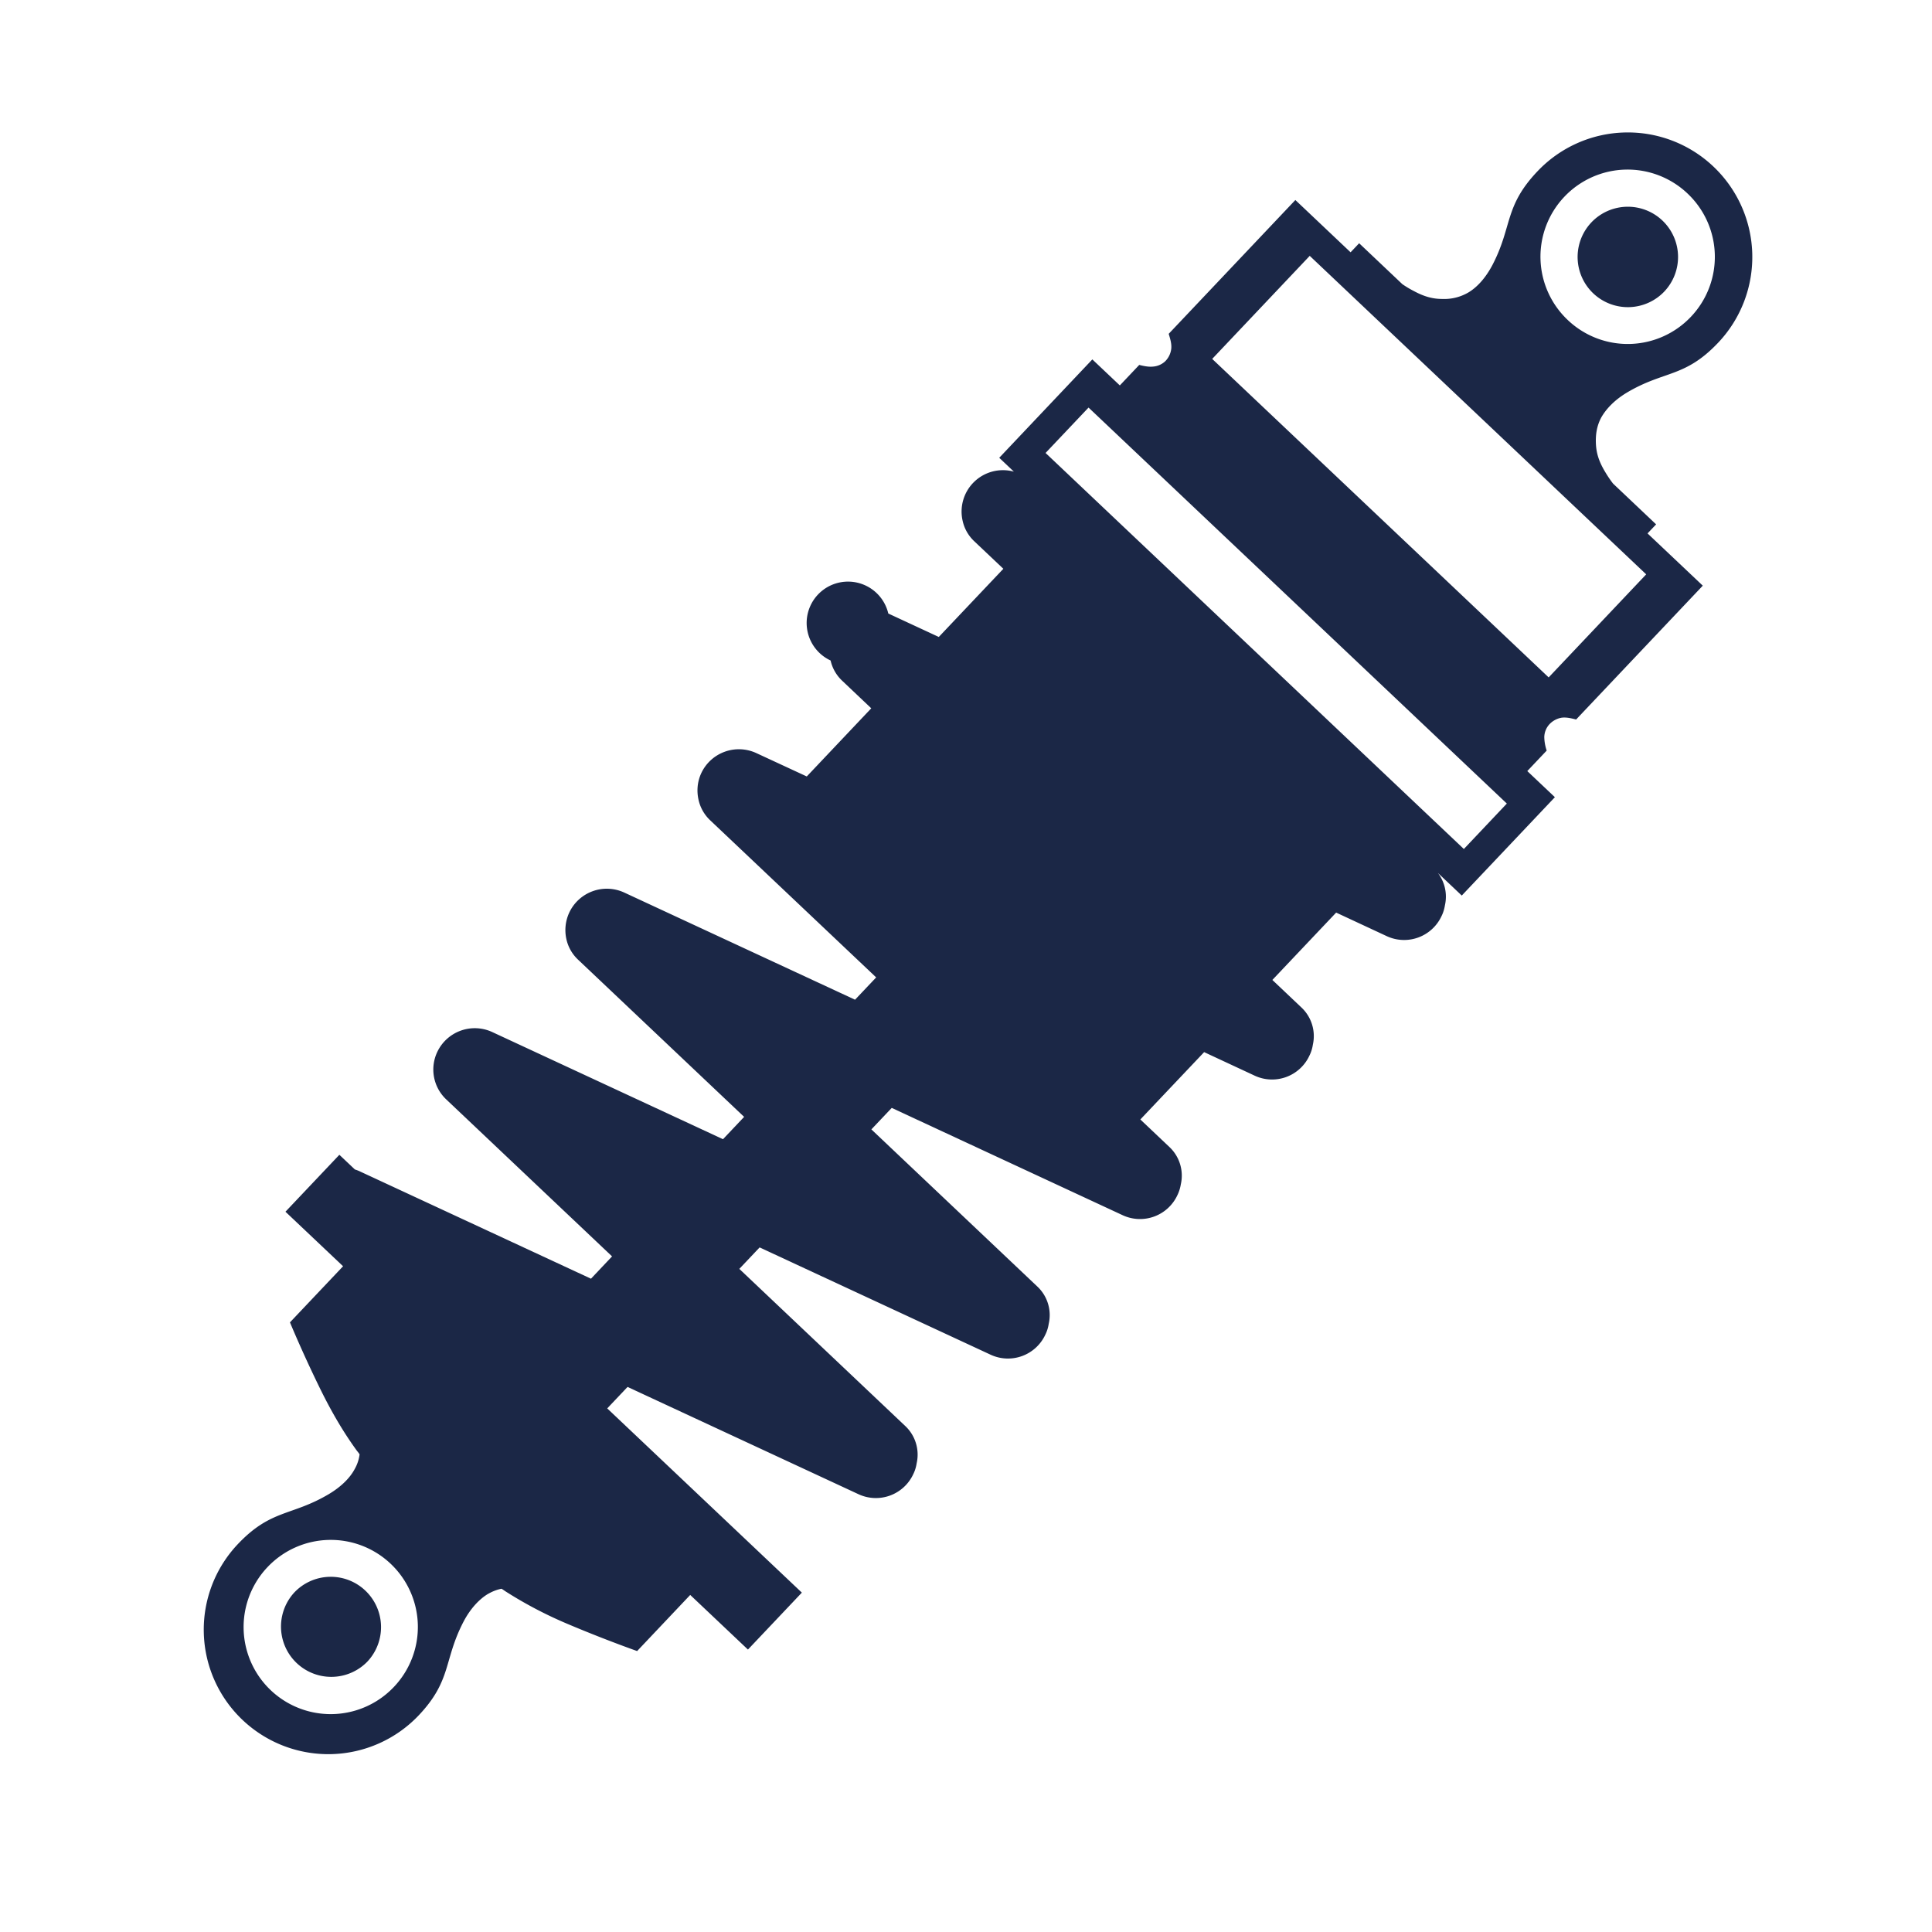 <svg xmlns="http://www.w3.org/2000/svg" viewBox="0 0 85.04 85.04"><g fill="#1b2746" fill-rule="evenodd" clip-rule="evenodd"><path d="M73.171 9.705a2.21 2.21 0 1 0-3.039 3.21 2.214 2.214 0 0 0 3.124-.082 2.213 2.213 0 0 0-.085-3.128zM12.951 70.099a2.214 2.214 0 0 0 3.216 3.043 2.216 2.216 0 0 0-.086-3.129 2.21 2.21 0 0 0-3.13.086z"/><path d="M55.229 47.348a1.812 1.812 0 0 0 2.409-.886c.075-.15.125-.314.149-.476a1.73 1.73 0 0 0-.493-1.631l-1.289-1.221 2.808-2.965 2.229 1.038a1.815 1.815 0 0 0 2.41-.885c.076-.152.123-.315.149-.476a1.722 1.722 0 0 0-.309-1.421l1.05.994 4.099-4.33-1.215-1.149.854-.902a1.994 1.994 0 0 1-.106-.589.864.864 0 0 1 .208-.549.96.96 0 0 1 .547-.308c.214-.03.43.024.647.078l.191-.203 5.384-5.688-2.432-2.3.378-.398-1.896-1.795a5.08 5.08 0 0 1-.335-.493c-.288-.472-.396-.838-.418-1.232-.021-.382.021-.784.231-1.179.223-.396.605-.788 1.143-1.108 1.641-.971 2.542-.644 4.006-2.19a5.485 5.485 0 0 0-.213-7.756 5.477 5.477 0 0 0-7.748.22c-1.464 1.546-1.093 2.423-1.974 4.114-.291.553-.654.964-1.044 1.202a2.104 2.104 0 0 1-1.165.295c-.394-.001-.767-.087-1.251-.348a4.467 4.467 0 0 1-.506-.303l-1.902-1.801-.377.398-2.431-2.301-5.575 5.89c.065.214.132.427.114.643a.927.927 0 0 1-.272.569.878.878 0 0 1-.544.231c-.19.018-.396-.025-.595-.074l-.854.902-1.21-1.145-4.098 4.33.644.61a1.821 1.821 0 0 0-2.253 2.173c.073.328.243.639.507.889l1.283 1.214-2.842 3.001-2.222-1.032a1.821 1.821 0 1 0-2.54 2.068c.074.327.243.639.508.889l1.282 1.215-2.839 3-2.223-1.03a1.829 1.829 0 0 0-2.418.879c-.18.386-.21.8-.121 1.186.073.327.243.64.507.891l7.31 6.919-.93.982-10.161-4.718a1.827 1.827 0 0 0-2.416.878 1.831 1.831 0 0 0-.125 1.189c.075.328.245.638.51.888l7.31 6.92-.93.983-10.162-4.719a1.827 1.827 0 0 0-2.416.881 1.806 1.806 0 0 0 .385 2.076l7.31 6.92-.928.982-10.162-4.718c-.08-.04-.16-.067-.231-.091l-.682-.645-2.373 2.506 2.536 2.4-2.338 2.47c.418.997.906 2.065 1.373 3.011.464.938.977 1.821 1.569 2.634.042.054.087.105.123.166a1.75 1.75 0 0 1-.216.646c-.208.394-.6.781-1.135 1.101-1.648.978-2.543.657-4.009 2.204a5.477 5.477 0 0 0 .212 7.742 5.486 5.486 0 0 0 7.75-.206c1.464-1.547 1.089-2.429 1.975-4.128.29-.552.662-.957 1.037-1.194.212-.126.419-.209.632-.251.062.034.116.075.173.113a18.287 18.287 0 0 0 2.722 1.43c.962.408 2.057.836 3.075 1.2l2.337-2.47 2.541 2.404 2.373-2.506-8.567-8.109.895-.945 10.167 4.723a1.814 1.814 0 0 0 2.41-.886c.075-.149.123-.313.148-.476a1.73 1.73 0 0 0-.492-1.632l-7.314-6.925.894-.945 10.168 4.723a1.812 1.812 0 0 0 2.409-.886c.075-.15.124-.314.148-.475a1.722 1.722 0 0 0-.492-1.632l-7.314-6.925.896-.946 10.166 4.724a1.814 1.814 0 0 0 2.41-.887c.073-.15.123-.313.149-.475a1.729 1.729 0 0 0-.493-1.632l-1.289-1.221 2.808-2.964 2.227 1.037zM74.287 8.525a3.832 3.832 0 0 1 .142 5.418 3.83 3.83 0 0 1-5.413.151 3.834 3.834 0 1 1 5.271-5.569zM57.65 11.262l14.81 14.019-4.293 4.536-14.81-14.019 4.293-4.536zm-40.311 62.99a3.832 3.832 0 0 1-5.567-5.27 3.834 3.834 0 0 1 5.426-.148 3.83 3.83 0 0 1 .141 5.418zm28.683-54.314l1.892-1.998 18.412 17.43-1.892 2-18.412-17.432z"/></g></svg>